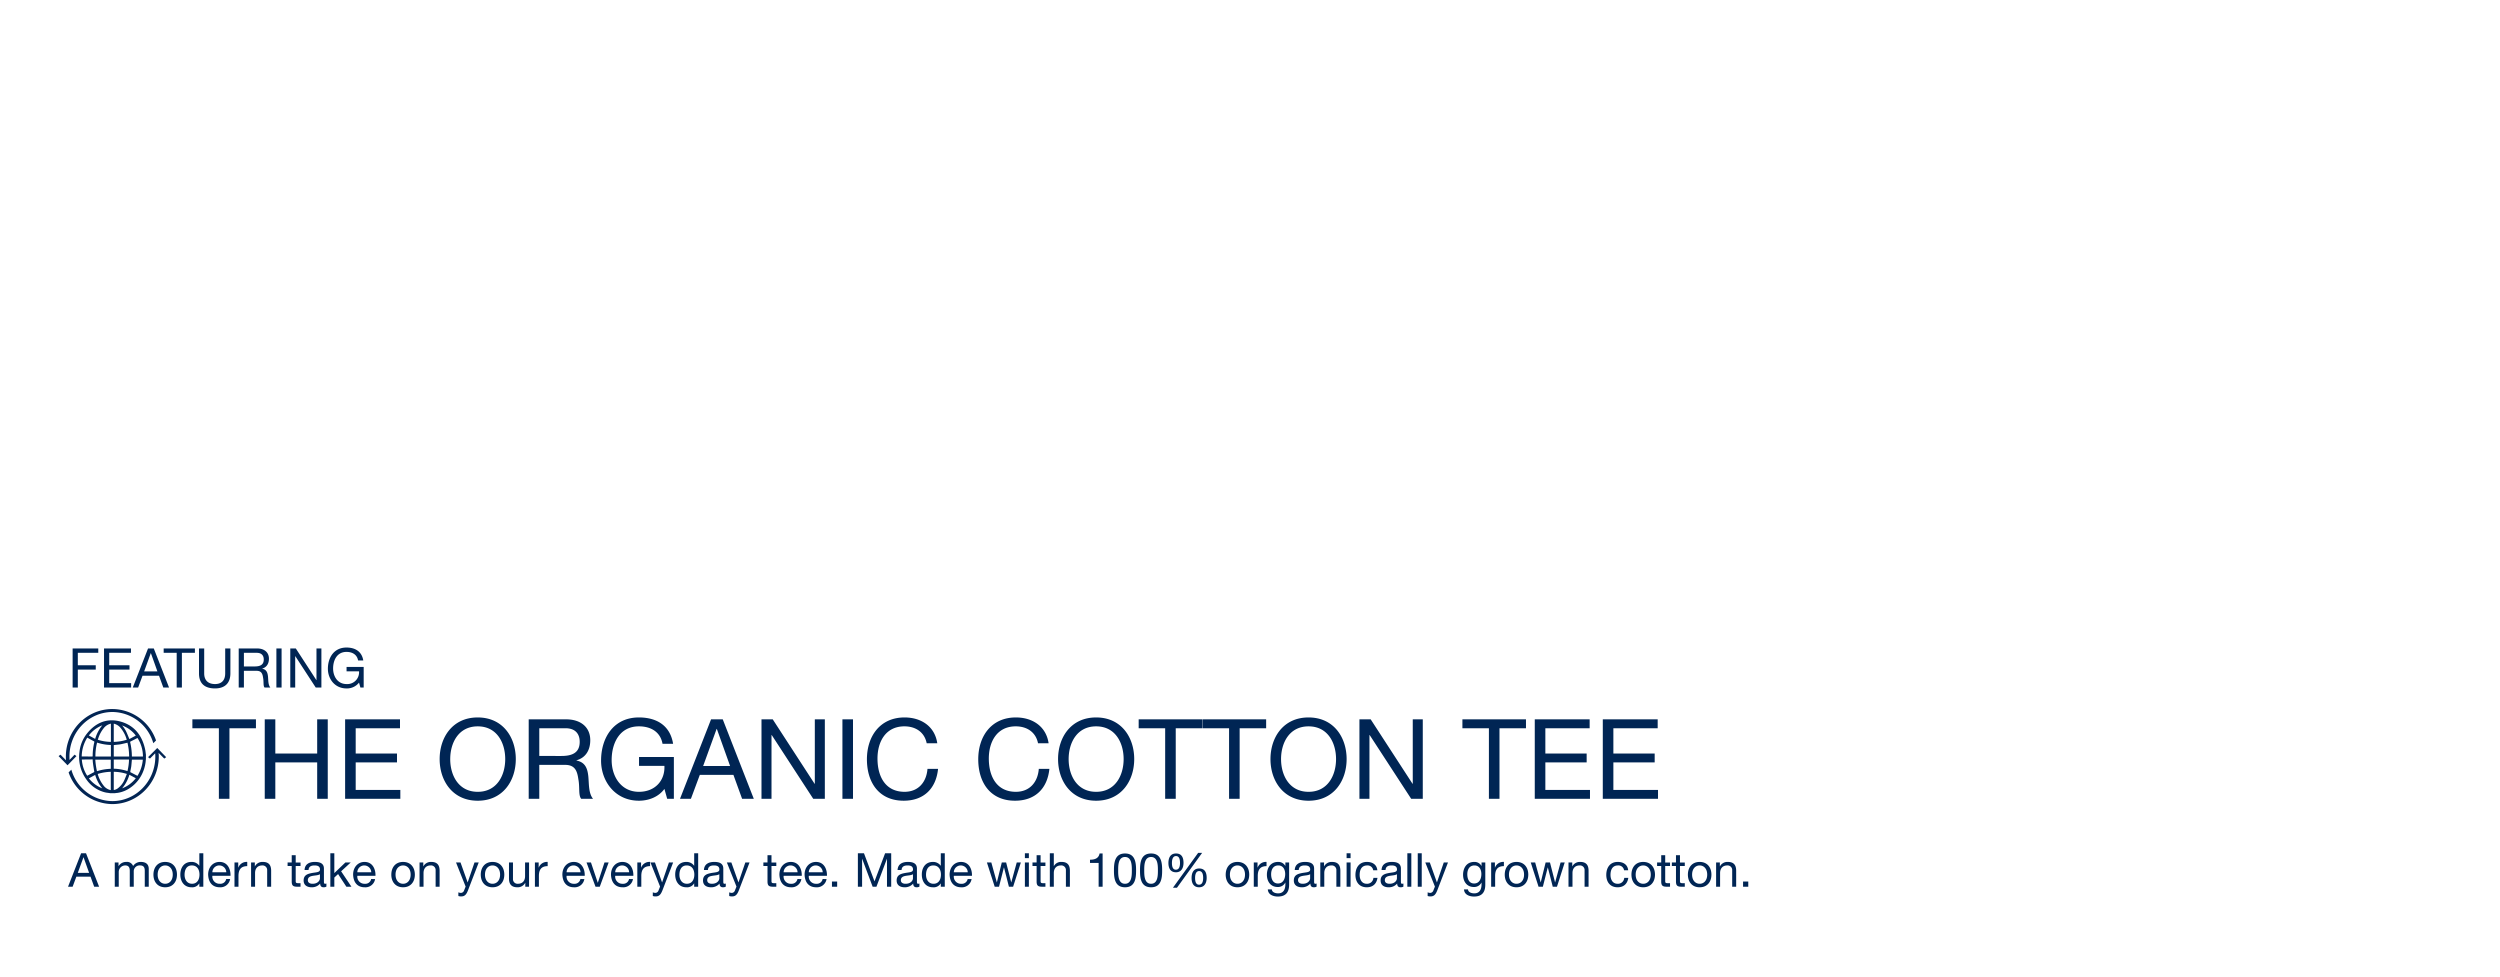 <svg xmlns="http://www.w3.org/2000/svg" width="1280" height="500" viewBox="0 0 1280 500"><defs><style>.a{opacity:0;}.b{fill:#fff;}.c{fill:#002554;}.d{fill:#022554;}</style></defs><g transform="translate(-320 -305.003)"><g class="a" transform="translate(320 305.003)"><rect class="b" width="1280" height="500"/></g><g transform="translate(-177 -121)"><path class="c" d="M-.168,0H2.184L4.1-5.16h7.248L13.224,0h2.52l-6.7-17.136H6.528Zm7.9-15.072h.048L10.632-7.08H4.824ZM23.76,0H25.8V-7.728A3.347,3.347,0,0,1,29.112-10.9c1.824,0,2.328,1.152,2.328,2.76V0h2.04V-7.728A3.005,3.005,0,0,1,36.72-10.9c1.992,0,2.4,1.224,2.4,2.76V0h2.04V-9.1c0-2.568-1.656-3.6-4.128-3.6a4.591,4.591,0,0,0-3.888,2.112A3.291,3.291,0,0,0,29.736-12.7a4.574,4.574,0,0,0-4.008,2.112H25.68v-1.824H23.76Zm19.8-6.192c0,3.624,2.088,6.48,6.024,6.48s6.024-2.856,6.024-6.48c0-3.648-2.088-6.5-6.024-6.5S43.56-9.84,43.56-6.192Zm2.16,0c0-3.024,1.728-4.7,3.864-4.7s3.864,1.68,3.864,4.7c0,3-1.728,4.68-3.864,4.68S45.72-3.192,45.72-6.192ZM69.1-17.136h-2.04v6.384h-.048A4.752,4.752,0,0,0,63-12.7c-3.792,0-5.664,2.952-5.664,6.456S59.232.288,63.048.288a4.176,4.176,0,0,0,3.96-1.968h.048V0H69.1ZM59.5-6.1c0-2.424.936-4.8,3.72-4.8,2.808,0,3.912,2.256,3.912,4.7,0,2.328-1.056,4.68-3.792,4.68C60.7-1.512,59.5-3.768,59.5-6.1Zm21.312,2.16a2.99,2.99,0,0,1-3.216,2.424,3.655,3.655,0,0,1-3.864-4.08h9.288c.12-3-1.224-7.1-5.616-7.1-3.384,0-5.832,2.736-5.832,6.456C71.688-2.448,73.56.288,77.52.288a5,5,0,0,0,5.3-4.224Zm-7.08-3.456a3.534,3.534,0,0,1,3.552-3.5,3.57,3.57,0,0,1,3.576,3.5ZM85.056,0H87.1V-5.52c0-3.144,1.2-5.016,4.488-5.016V-12.7a4.511,4.511,0,0,0-4.56,2.9h-.048v-2.616h-1.92Zm8.5,0h2.04V-7.008c0-2.232,1.2-3.888,3.672-3.888a2.338,2.338,0,0,1,2.52,2.5V0h2.04V-8.16c0-2.664-1.008-4.536-4.272-4.536A4.319,4.319,0,0,0,95.52-10.44h-.048v-1.968h-1.92ZM116.4-16.128h-2.04v3.72h-2.112v1.8h2.112v7.9c0,2.28.84,2.712,2.952,2.712h1.56V-1.8h-.936c-1.272,0-1.536-.168-1.536-1.1v-7.7h2.472v-1.8H116.4ZM128.808-4.32c0,1.128-1.1,2.808-3.792,2.808-1.248,0-2.4-.48-2.4-1.824,0-1.512,1.152-1.992,2.5-2.232,1.368-.24,2.9-.264,3.7-.84Zm3.312,2.688a1.751,1.751,0,0,1-.624.12c-.648,0-.648-.432-.648-1.392V-9.288c0-2.9-2.424-3.408-4.656-3.408-2.76,0-5.136,1.08-5.256,4.152h2.04c.1-1.824,1.368-2.352,3.1-2.352,1.3,0,2.76.288,2.76,2.064,0,1.536-1.92,1.392-4.176,1.824-2.112.408-4.2,1.008-4.2,3.816,0,2.472,1.848,3.48,4.1,3.48a5.506,5.506,0,0,0,4.368-1.92c0,1.344.672,1.92,1.728,1.92a2.751,2.751,0,0,0,1.464-.336ZM134.136,0h2.04V-4.7L138.1-6.48,142.344,0h2.592l-5.28-7.9,4.92-4.512H141.84l-5.664,5.424V-17.136h-2.04Zm20.9-3.936a2.99,2.99,0,0,1-3.216,2.424,3.655,3.655,0,0,1-3.864-4.08h9.288c.12-3-1.224-7.1-5.616-7.1-3.384,0-5.832,2.736-5.832,6.456.12,3.792,1.992,6.528,5.952,6.528a5,5,0,0,0,5.3-4.224Zm-7.08-3.456a3.534,3.534,0,0,1,3.552-3.5,3.57,3.57,0,0,1,3.576,3.5Zm17.4,1.2c0,3.624,2.088,6.48,6.024,6.48s6.024-2.856,6.024-6.48c0-3.648-2.088-6.5-6.024-6.5S165.36-9.84,165.36-6.192Zm2.16,0c0-3.024,1.728-4.7,3.864-4.7s3.864,1.68,3.864,4.7c0,3-1.728,4.68-3.864,4.68S167.52-3.192,167.52-6.192ZM179.808,0h2.04V-7.008c0-2.232,1.2-3.888,3.672-3.888a2.338,2.338,0,0,1,2.52,2.5V0h2.04V-8.16c0-2.664-1.008-4.536-4.272-4.536a4.319,4.319,0,0,0-4.032,2.256h-.048v-1.968h-1.92ZM210.1-12.408h-2.16l-3.48,10.152h-.048l-3.624-10.152h-2.3L203.4-.072l-.84,2.112a1.762,1.762,0,0,1-1.68,1.128,4.174,4.174,0,0,1-1.2-.288V4.752a4.062,4.062,0,0,0,1.416.216c1.824,0,2.664-.888,3.6-3.312Zm1.056,6.216c0,3.624,2.088,6.48,6.024,6.48s6.024-2.856,6.024-6.48c0-3.648-2.088-6.5-6.024-6.5S211.152-9.84,211.152-6.192Zm2.16,0c0-3.024,1.728-4.7,3.864-4.7s3.864,1.68,3.864,4.7c0,3-1.728,4.68-3.864,4.68S213.312-3.192,213.312-6.192Zm22.56-6.216h-2.04V-5.4c0,2.232-1.2,3.888-3.672,3.888a2.338,2.338,0,0,1-2.52-2.5v-8.4H225.6v8.16c0,2.664,1.008,4.536,4.272,4.536A4.319,4.319,0,0,0,233.9-1.968h.048V0h1.92Zm3,12.408h2.04V-5.52c0-3.144,1.2-5.016,4.488-5.016V-12.7a4.511,4.511,0,0,0-4.56,2.9h-.048v-2.616h-1.92Zm23.3-3.936a2.99,2.99,0,0,1-3.216,2.424,3.655,3.655,0,0,1-3.864-4.08h9.288c.12-3-1.224-7.1-5.616-7.1-3.384,0-5.832,2.736-5.832,6.456.12,3.792,1.992,6.528,5.952,6.528a5,5,0,0,0,5.3-4.224ZM255.1-7.392a3.534,3.534,0,0,1,3.552-3.5,3.57,3.57,0,0,1,3.576,3.5Zm21.528-5.016h-2.136L271.1-2.064h-.048l-3.48-10.344H265.3L269.9,0h2.184Zm10.44,8.472a2.99,2.99,0,0,1-3.216,2.424,3.655,3.655,0,0,1-3.864-4.08h9.288c.12-3-1.224-7.1-5.616-7.1-3.384,0-5.832,2.736-5.832,6.456.12,3.792,1.992,6.528,5.952,6.528a5,5,0,0,0,5.3-4.224Zm-7.08-3.456a3.534,3.534,0,0,1,3.552-3.5,3.57,3.57,0,0,1,3.576,3.5ZM291.312,0h2.04V-5.52c0-3.144,1.2-5.016,4.488-5.016V-12.7a4.511,4.511,0,0,0-4.56,2.9h-.048v-2.616h-1.92Zm18.336-12.408h-2.16l-3.48,10.152h-.048l-3.624-10.152h-2.3l4.92,12.336-.84,2.112a1.762,1.762,0,0,1-1.68,1.128,4.174,4.174,0,0,1-1.2-.288V4.752a4.062,4.062,0,0,0,1.416.216c1.824,0,2.664-.888,3.6-3.312Zm12.816-4.728h-2.04v6.384h-.048a4.752,4.752,0,0,0-4.008-1.944c-3.792,0-5.664,2.952-5.664,6.456S312.6.288,316.416.288a4.176,4.176,0,0,0,3.96-1.968h.048V0h2.04Zm-9.6,11.04c0-2.424.936-4.8,3.72-4.8,2.808,0,3.912,2.256,3.912,4.7,0,2.328-1.056,4.68-3.792,4.68C314.064-1.512,312.864-3.768,312.864-6.1ZM333.288-4.32c0,1.128-1.1,2.808-3.792,2.808-1.248,0-2.4-.48-2.4-1.824,0-1.512,1.152-1.992,2.5-2.232,1.368-.24,2.9-.264,3.7-.84ZM336.6-1.632a1.751,1.751,0,0,1-.624.12c-.648,0-.648-.432-.648-1.392V-9.288c0-2.9-2.424-3.408-4.656-3.408-2.76,0-5.136,1.08-5.256,4.152h2.04c.1-1.824,1.368-2.352,3.1-2.352,1.3,0,2.76.288,2.76,2.064,0,1.536-1.92,1.392-4.176,1.824-2.112.408-4.2,1.008-4.2,3.816,0,2.472,1.848,3.48,4.1,3.48a5.506,5.506,0,0,0,4.368-1.92c0,1.344.672,1.92,1.728,1.92A2.751,2.751,0,0,0,336.6-.048Zm12.168-10.776h-2.16l-3.48,10.152h-.048l-3.624-10.152h-2.3l4.92,12.336-.84,2.112a1.762,1.762,0,0,1-1.68,1.128,4.174,4.174,0,0,1-1.2-.288V4.752a4.062,4.062,0,0,0,1.416.216c1.824,0,2.664-.888,3.6-3.312ZM360-16.128h-2.04v3.72h-2.112v1.8h2.112v7.9c0,2.28.84,2.712,2.952,2.712h1.56V-1.8h-.936C360.264-1.8,360-1.968,360-2.9v-7.7h2.472v-1.8H360ZM373.3-3.936a2.99,2.99,0,0,1-3.216,2.424,3.655,3.655,0,0,1-3.864-4.08H375.5c.12-3-1.224-7.1-5.616-7.1-3.384,0-5.832,2.736-5.832,6.456.12,3.792,1.992,6.528,5.952,6.528a5,5,0,0,0,5.3-4.224Zm-7.08-3.456a3.534,3.534,0,0,1,3.552-3.5,3.57,3.57,0,0,1,3.576,3.5Zm19.968,3.456a2.99,2.99,0,0,1-3.216,2.424,3.655,3.655,0,0,1-3.864-4.08h9.288c.12-3-1.224-7.1-5.616-7.1-3.384,0-5.832,2.736-5.832,6.456.12,3.792,1.992,6.528,5.952,6.528a5,5,0,0,0,5.3-4.224ZM379.1-7.392a3.534,3.534,0,0,1,3.552-3.5,3.57,3.57,0,0,1,3.576,3.5ZM390.96,0h2.664V-2.664H390.96Zm13.272,0h2.16V-14.256h.048L411.792,0h1.944l5.352-14.256h.048V0h2.16V-17.136h-3.12l-5.424,14.4-5.4-14.4h-3.12Zm28.2-4.32c0,1.128-1.1,2.808-3.792,2.808-1.248,0-2.4-.48-2.4-1.824,0-1.512,1.152-1.992,2.5-2.232,1.368-.24,2.9-.264,3.7-.84Zm3.312,2.688a1.751,1.751,0,0,1-.624.12c-.648,0-.648-.432-.648-1.392V-9.288c0-2.9-2.424-3.408-4.656-3.408-2.76,0-5.136,1.08-5.256,4.152h2.04c.1-1.824,1.368-2.352,3.1-2.352,1.3,0,2.76.288,2.76,2.064,0,1.536-1.92,1.392-4.176,1.824-2.112.408-4.2,1.008-4.2,3.816,0,2.472,1.848,3.48,4.1,3.48a5.506,5.506,0,0,0,4.368-1.92c0,1.344.672,1.92,1.728,1.92a2.751,2.751,0,0,0,1.464-.336Zm12.984-15.5h-2.04v6.384h-.048a4.752,4.752,0,0,0-4.008-1.944c-3.792,0-5.664,2.952-5.664,6.456s1.9,6.528,5.712,6.528a4.176,4.176,0,0,0,3.96-1.968h.048V0h2.04Zm-9.6,11.04c0-2.424.936-4.8,3.72-4.8,2.808,0,3.912,2.256,3.912,4.7,0,2.328-1.056,4.68-3.792,4.68C440.328-1.512,439.128-3.768,439.128-6.1Zm21.312,2.16a2.99,2.99,0,0,1-3.216,2.424,3.655,3.655,0,0,1-3.864-4.08h9.288c.12-3-1.224-7.1-5.616-7.1-3.384,0-5.832,2.736-5.832,6.456.12,3.792,1.992,6.528,5.952,6.528a5,5,0,0,0,5.3-4.224Zm-7.08-3.456a3.534,3.534,0,0,1,3.552-3.5,3.57,3.57,0,0,1,3.576,3.5Zm34.32-5.016h-2.112L482.784-2.256h-.048l-2.592-10.152h-2.232l-2.5,10.152h-.048L472.56-12.408H470.3L474.288,0H476.5l2.5-9.864h.048L481.56,0h2.16ZM489.744,0h2.04V-12.408h-2.04Zm2.04-17.136h-2.04v2.5h2.04Zm6,1.008h-2.04v3.72h-2.112v1.8h2.112v7.9c0,2.28.84,2.712,2.952,2.712h1.56V-1.8h-.936c-1.272,0-1.536-.168-1.536-1.1v-7.7h2.472v-1.8h-2.472ZM502.512,0h2.04V-7.008c0-2.232,1.2-3.888,3.672-3.888a2.338,2.338,0,0,1,2.52,2.5V0h2.04V-8.16c0-2.664-1.008-4.536-4.272-4.536a4.2,4.2,0,0,0-3.912,2.112h-.048v-6.552h-2.04Zm27.024-17.016h-1.56c-.456,2.568-2.568,3.192-4.9,3.192v1.632H527.5V0h2.04Zm5.808,8.664c0,3.744.336,8.64,5.664,8.64s5.664-4.9,5.664-8.64c0-3.768-.336-8.664-5.664-8.664S535.344-12.12,535.344-8.352Zm2.16-.024c0-2.52.024-6.84,3.5-6.84s3.5,4.32,3.5,6.84c0,2.544-.024,6.864-3.5,6.864S537.5-5.832,537.5-8.376Zm11.184.024c0,3.744.336,8.64,5.664,8.64s5.664-4.9,5.664-8.64c0-3.768-.336-8.664-5.664-8.664S548.688-12.12,548.688-8.352Zm2.16-.024c0-2.52.024-6.84,3.5-6.84s3.5,4.32,3.5,6.84c0,2.544-.024,6.864-3.5,6.864S550.848-5.832,550.848-8.376Zm24.24,3.912c0,2.592.984,4.752,3.888,4.752,2.784,0,3.84-2.328,3.84-4.824,0-2.616-.864-4.8-3.84-4.8C576.024-9.336,575.088-7.032,575.088-4.464Zm1.8-.048c0-1.44.312-3.5,2.088-3.5,1.8,0,2.04,2.064,2.04,3.48,0,1.488-.288,3.5-2.112,3.5C577.1-1.032,576.888-3.12,576.888-4.512Zm-13.656-7.632c0,2.592.984,4.752,3.888,4.752,2.784,0,3.84-2.328,3.84-4.824,0-2.616-.864-4.8-3.84-4.8C564.168-17.016,563.232-14.712,563.232-12.144Zm1.8-.048c0-1.44.312-3.5,2.088-3.5,1.8,0,2.04,2.064,2.04,3.48,0,1.488-.288,3.5-2.112,3.5C565.248-8.712,565.032-10.8,565.032-12.192Zm.5,12.72H567.6l12.888-17.856h-2.04Zm27.024-6.72c0,3.624,2.088,6.48,6.024,6.48s6.024-2.856,6.024-6.48c0-3.648-2.088-6.5-6.024-6.5S592.56-9.84,592.56-6.192Zm2.16,0c0-3.024,1.728-4.7,3.864-4.7s3.864,1.68,3.864,4.7c0,3-1.728,4.68-3.864,4.68S594.72-3.192,594.72-6.192ZM606.936,0h2.04V-5.52c0-3.144,1.2-5.016,4.488-5.016V-12.7a4.511,4.511,0,0,0-4.56,2.9h-.048v-2.616h-1.92ZM619.32-1.656c-2.688,0-3.5-2.5-3.5-4.728,0-2.376,1.056-4.512,3.672-4.512,2.568,0,3.528,2.256,3.528,4.44C623.016-4.128,622.008-1.656,619.32-1.656Zm5.712-10.752h-1.92v1.776h-.024a4.05,4.05,0,0,0-3.7-2.064c-4.3,0-5.736,3.624-5.736,6.552,0,3.384,1.848,6.288,5.544,6.288a4.134,4.134,0,0,0,3.864-2.256h.048V-1.3c0,2.784-1.056,4.7-3.72,4.7-1.344,0-3.12-.528-3.216-2.016h-2.04c.12,2.712,2.808,3.648,5.136,3.648,3.912,0,5.76-2.064,5.76-6.1ZM635.784-4.32c0,1.128-1.1,2.808-3.792,2.808-1.248,0-2.4-.48-2.4-1.824,0-1.512,1.152-1.992,2.5-2.232,1.368-.24,2.9-.264,3.7-.84ZM639.1-1.632a1.751,1.751,0,0,1-.624.12c-.648,0-.648-.432-.648-1.392V-9.288c0-2.9-2.424-3.408-4.656-3.408-2.76,0-5.136,1.08-5.256,4.152h2.04c.1-1.824,1.368-2.352,3.1-2.352,1.3,0,2.76.288,2.76,2.064,0,1.536-1.92,1.392-4.176,1.824-2.112.408-4.2,1.008-4.2,3.816,0,2.472,1.848,3.48,4.1,3.48a5.506,5.506,0,0,0,4.368-1.92c0,1.344.672,1.92,1.728,1.92A2.751,2.751,0,0,0,639.1-.048ZM640.992,0h2.04V-7.008c0-2.232,1.2-3.888,3.672-3.888a2.338,2.338,0,0,1,2.52,2.5V0h2.04V-8.16c0-2.664-1.008-4.536-4.272-4.536a4.319,4.319,0,0,0-4.032,2.256h-.048v-1.968h-1.92Zm13.464,0h2.04V-12.408h-2.04Zm2.04-17.136h-2.04v2.5h2.04Zm13.7,8.712c-.288-2.952-2.544-4.272-5.352-4.272-3.936,0-5.856,2.928-5.856,6.648,0,3.7,2.016,6.336,5.808,6.336,3.12,0,5.016-1.8,5.472-4.824h-2.088a3.208,3.208,0,0,1-3.408,3.024c-2.592,0-3.624-2.256-3.624-4.536,0-2.52.912-4.848,3.864-4.848a2.888,2.888,0,0,1,3.072,2.472Zm10.032,4.1c0,1.128-1.1,2.808-3.792,2.808-1.248,0-2.4-.48-2.4-1.824,0-1.512,1.152-1.992,2.5-2.232,1.368-.24,2.9-.264,3.7-.84Zm3.312,2.688a1.751,1.751,0,0,1-.624.12c-.648,0-.648-.432-.648-1.392V-9.288c0-2.9-2.424-3.408-4.656-3.408-2.76,0-5.136,1.08-5.256,4.152h2.04c.1-1.824,1.368-2.352,3.1-2.352,1.3,0,2.76.288,2.76,2.064,0,1.536-1.92,1.392-4.176,1.824-2.112.408-4.2,1.008-4.2,3.816,0,2.472,1.848,3.48,4.1,3.48a5.506,5.506,0,0,0,4.368-1.92c0,1.344.672,1.92,1.728,1.92a2.751,2.751,0,0,0,1.464-.336ZM685.56,0h2.04V-17.136h-2.04Zm5.328,0h2.04V-17.136h-2.04Zm15.48-12.408h-2.16l-3.48,10.152h-.048l-3.624-10.152h-2.3l4.92,12.336-.84,2.112a1.762,1.762,0,0,1-1.68,1.128,4.174,4.174,0,0,1-1.2-.288V4.752a4.062,4.062,0,0,0,1.416.216c1.824,0,2.664-.888,3.6-3.312ZM719.76-1.656c-2.688,0-3.5-2.5-3.5-4.728,0-2.376,1.056-4.512,3.672-4.512,2.568,0,3.528,2.256,3.528,4.44C723.456-4.128,722.448-1.656,719.76-1.656Zm5.712-10.752h-1.92v1.776h-.024a4.05,4.05,0,0,0-3.7-2.064c-4.3,0-5.736,3.624-5.736,6.552,0,3.384,1.848,6.288,5.544,6.288A4.134,4.134,0,0,0,723.5-2.112h.048V-1.3c0,2.784-1.056,4.7-3.72,4.7-1.344,0-3.12-.528-3.216-2.016h-2.04c.12,2.712,2.808,3.648,5.136,3.648,3.912,0,5.76-2.064,5.76-6.1Zm3,12.408h2.04V-5.52c0-3.144,1.2-5.016,4.488-5.016V-12.7a4.511,4.511,0,0,0-4.56,2.9h-.048v-2.616h-1.92Zm6.96-6.192c0,3.624,2.088,6.48,6.024,6.48s6.024-2.856,6.024-6.48c0-3.648-2.088-6.5-6.024-6.5S735.432-9.84,735.432-6.192Zm2.16,0c0-3.024,1.728-4.7,3.864-4.7s3.864,1.68,3.864,4.7c0,3-1.728,4.68-3.864,4.68S737.592-3.192,737.592-6.192Zm28.536-6.216h-2.112L761.232-2.256h-.048l-2.592-10.152H756.36l-2.5,10.152h-.048l-2.808-10.152h-2.256L752.736,0h2.208l2.5-9.864h.048L760.008,0h2.16ZM768.072,0h2.04V-7.008c0-2.232,1.2-3.888,3.672-3.888a2.338,2.338,0,0,1,2.52,2.5V0h2.04V-8.16c0-2.664-1.008-4.536-4.272-4.536a4.319,4.319,0,0,0-4.032,2.256h-.048v-1.968h-1.92Zm30.552-8.424c-.288-2.952-2.544-4.272-5.352-4.272-3.936,0-5.856,2.928-5.856,6.648,0,3.7,2.016,6.336,5.808,6.336,3.12,0,5.016-1.8,5.472-4.824h-2.088A3.208,3.208,0,0,1,793.2-1.512c-2.592,0-3.624-2.256-3.624-4.536,0-2.52.912-4.848,3.864-4.848a2.888,2.888,0,0,1,3.072,2.472Zm1.68,2.232c0,3.624,2.088,6.48,6.024,6.48s6.024-2.856,6.024-6.48c0-3.648-2.088-6.5-6.024-6.5S800.3-9.84,800.3-6.192Zm2.16,0c0-3.024,1.728-4.7,3.864-4.7s3.864,1.68,3.864,4.7c0,3-1.728,4.68-3.864,4.68S802.464-3.192,802.464-6.192Zm15.12-9.936h-2.04v3.72h-2.112v1.8h2.112v7.9c0,2.28.84,2.712,2.952,2.712h1.56V-1.8h-.936c-1.272,0-1.536-.168-1.536-1.1v-7.7h2.472v-1.8h-2.472Zm7.56,0H823.1v3.72h-2.112v1.8H823.1v7.9c0,2.28.84,2.712,2.952,2.712h1.56V-1.8h-.936c-1.272,0-1.536-.168-1.536-1.1v-7.7h2.472v-1.8h-2.472ZM829.2-6.192c0,3.624,2.088,6.48,6.024,6.48s6.024-2.856,6.024-6.48c0-3.648-2.088-6.5-6.024-6.5S829.2-9.84,829.2-6.192Zm2.16,0c0-3.024,1.728-4.7,3.864-4.7s3.864,1.68,3.864,4.7c0,3-1.728,4.68-3.864,4.68S831.36-3.192,831.36-6.192ZM843.648,0h2.04V-7.008c0-2.232,1.2-3.888,3.672-3.888a2.338,2.338,0,0,1,2.52,2.5V0h2.04V-8.16c0-2.664-1.008-4.536-4.272-4.536a4.319,4.319,0,0,0-4.032,2.256h-.048v-1.968h-1.92Zm13.8,0h2.664V-2.664h-2.664Z" transform="translate(532 880.003)"/><path class="c" d="M2.184,0h2.66V-9.156h9.184V-11.4H4.844v-6.356H15.316v-2.24H2.184ZM18.256,0H32.144V-2.24H20.916V-9.156H31.3V-11.4H20.916v-6.356H32.06v-2.24h-13.8ZM32.984,0h2.744l2.24-6.02h8.456L48.608,0h2.94L43.736-19.992H40.8ZM42.2-17.584h.056L45.584-8.26H38.808ZM55.468,0h2.66V-17.752h6.664v-2.24H48.8v2.24h6.664Zm27.5-19.992H80.3V-7.224c0,3.528-1.848,5.46-5.208,5.46-3.528,0-5.544-1.932-5.544-5.46V-19.992h-2.66V-7.224c0,5.32,3.052,7.7,8.2,7.7,4.984,0,7.868-2.66,7.868-7.7ZM89.88-10.78v-6.972h6.608c2.492,0,3.556,1.456,3.556,3.416,0,2.912-2.128,3.556-4.62,3.556ZM87.22,0h2.66V-8.54h6.5c2.576,0,3.052,1.652,3.332,3.612.392,1.96-.028,4.116.728,4.928H103.4c-1.12-1.372-1.008-3.556-1.176-5.516-.2-1.96-.672-3.668-3-4.116v-.056c2.408-.672,3.472-2.66,3.472-5.068,0-3.192-2.324-5.236-6.076-5.236H87.22Zm19.292,0h2.66V-19.992h-2.66Zm7.112,0h2.52V-16.044h.056L126.644,0h2.912V-19.992h-2.52V-3.78h-.056L116.452-19.992h-2.828Zm35.9,0h1.68V-10.528h-8.764v2.24h6.384a6.022,6.022,0,0,1-6.412,6.524c-4.452,0-6.86-3.808-6.86-7.98,0-4.284,2.016-8.484,6.86-8.484,2.968,0,5.4,1.372,5.936,4.4H151c-.756-4.676-4.228-6.636-8.6-6.636-6.328,0-9.52,5.04-9.52,10.864,0,5.208,3.556,10.08,9.52,10.08a7.826,7.826,0,0,0,6.412-2.968ZM77.064,57h5.415V20.862H96.045V16.3H63.5v4.56H77.064Zm23.484,0h5.415V38.361h21.432V57h5.415V16.3h-5.415V33.8H105.963V16.3h-5.415ZM141.7,57h28.272V52.44H147.117V38.361h21.147V33.8H147.117V20.862H169.8V16.3H141.7ZM190.1,36.651c0,11.058,6.555,21.318,19.494,21.318s19.494-10.26,19.494-21.318-6.555-21.318-19.494-21.318S190.1,25.593,190.1,36.651Zm5.415,0c0-8.208,4.161-16.758,14.079-16.758s14.079,8.55,14.079,16.758-4.161,16.758-14.079,16.758S195.51,44.859,195.51,36.651Zm45.6-1.6V20.862h13.452c5.073,0,7.239,2.964,7.239,6.954,0,5.928-4.332,7.239-9.4,7.239ZM235.695,57h5.415V39.615h13.224c5.244,0,6.213,3.363,6.783,7.353.8,3.99-.057,8.379,1.482,10.032h6.042c-2.28-2.793-2.052-7.239-2.394-11.229-.4-3.99-1.368-7.467-6.1-8.379v-.114c4.9-1.368,7.068-5.415,7.068-10.317,0-6.5-4.731-10.659-12.369-10.659H235.695ZM306.6,57h3.42V35.568H292.182v4.56h13c.342,7.41-4.674,13.281-13.053,13.281-9.063,0-13.965-7.752-13.965-16.245,0-8.721,4.1-17.271,13.965-17.271,6.042,0,11,2.793,12.084,8.949h5.415c-1.539-9.519-8.607-13.509-17.5-13.509-12.882,0-19.38,10.26-19.38,22.116,0,10.6,7.239,20.52,19.38,20.52,4.788,0,9.918-1.767,13.053-6.042Zm6.555,0h5.586l4.56-12.255h17.214L344.964,57h5.985l-15.9-40.7h-5.985Zm18.753-35.8h.114l6.783,18.981H325.014ZM354.882,57h5.13V24.339h.114L381.387,57h5.928V16.3h-5.13v33h-.114l-21.432-33h-5.757Zm41.439,0h5.415V16.3h-5.415Zm48.564-28.443c-1.254-8.664-8.265-13.224-16.758-13.224-12.54,0-19.266,9.633-19.266,21.432,0,11.856,6.156,21.2,18.81,21.2,10.26,0,16.587-6.156,17.613-16.3h-5.415c-.513,6.726-4.617,11.742-11.742,11.742-9.747,0-13.851-7.752-13.851-17.043,0-8.493,4.1-16.473,13.794-16.473,5.643,0,10.26,2.907,11.4,8.664Zm57,0c-1.254-8.664-8.265-13.224-16.758-13.224-12.54,0-19.266,9.633-19.266,21.432,0,11.856,6.156,21.2,18.81,21.2,10.26,0,16.587-6.156,17.613-16.3h-5.415c-.513,6.726-4.617,11.742-11.742,11.742-9.747,0-13.851-7.752-13.851-17.043,0-8.493,4.1-16.473,13.794-16.473,5.643,0,10.26,2.907,11.4,8.664Zm4.845,8.094c0,11.058,6.555,21.318,19.494,21.318s19.494-10.26,19.494-21.318-6.555-21.318-19.494-21.318S506.73,25.593,506.73,36.651Zm5.415,0c0-8.208,4.161-16.758,14.079-16.758S540.3,28.443,540.3,36.651s-4.161,16.758-14.079,16.758S512.145,44.859,512.145,36.651ZM561.564,57h5.415V20.862h13.566V16.3H548v4.56h13.566Zm32.718,0H599.7V20.862h13.566V16.3H580.716v4.56h13.566Zm21.2-20.349c0,11.058,6.555,21.318,19.494,21.318s19.494-10.26,19.494-21.318-6.555-21.318-19.494-21.318S615.486,25.593,615.486,36.651Zm5.415,0c0-8.208,4.161-16.758,14.079-16.758s14.079,8.55,14.079,16.758S644.9,53.409,634.98,53.409,620.9,44.859,620.9,36.651ZM661.029,57h5.13V24.339h.114L687.534,57h5.928V16.3h-5.13v33h-.114l-21.432-33h-5.757Zm66.291,0h5.415V20.862H746.3V16.3H713.754v4.56H727.32ZM750.8,57h28.272V52.44H756.219V38.361h21.147V33.8H756.219V20.862H778.9V16.3H750.8Zm34.827,0H813.9V52.44H791.046V38.361h21.147V33.8H791.046V20.862h22.686V16.3h-28.1Z" transform="translate(532 778.003)"/></g><g transform="translate(350 668.019)"><path class="d" d="M253.254,264.16l-4.575-4.7-4.7,4.7.976.732,2.668-2.712c.047.55.079,1.1.079,1.666,0,12.565-9.881,22.812-22.02,22.812a22.111,22.111,0,0,1-20.983-16.1l-1.4,1.4a23.948,23.948,0,0,0,22.386,16.225c13.114,0,23.789-10.918,23.789-24.337,0-.633-.034-1.264-.091-1.9l2.895,2.943Z" transform="translate(-198.175 -239.508)"/><path class="d" d="M203.07,250.119l-2.58,2.713c-.018-.582-.041-1.164-.041-1.746,0-12.565,9.881-22.812,22.02-22.812a22.055,22.055,0,0,1,20.922,15.981l1.4-1.4a23.835,23.835,0,0,0-22.386-16.1c-13.114,0-23.789,10.918-23.789,24.337,0,.656.034,1.286.082,1.909l-2.829-2.876-.976.732,4.575,4.7,4.575-4.7Z" transform="translate(-194.897 -226.748)"/><path class="d" d="M233.881,237.037c-6.954-2.135-12.992.061-17.75,5.978a18.188,18.188,0,0,0-3.843,9.454,19.487,19.487,0,0,0,3.538,14.029,16.4,16.4,0,0,0,9.942,6.71c.671.122,1.342.183,2.013.3.061,0,.183.061.244.061h2.257c.427-.061.915-.122,1.525-.183a15.25,15.25,0,0,0,6.588-2.684,18.158,18.158,0,0,0,6.649-8.6,19.248,19.248,0,0,0,1.22-5.551c0-.183.061-.3.061-.488v-2.257c-.122-.732-.183-1.464-.305-2.2C244.555,244.174,240.591,239.111,233.881,237.037ZM224,238.806a19.07,19.07,0,0,0-3.66,6.954l-3.233-1.769A15.7,15.7,0,0,1,224,238.806Zm4.331,22.263a25.711,25.711,0,0,0-7.076,1.22,39.517,39.517,0,0,1-.854-5.917h7.93Zm-12.016-15.981c.061.061.122.061.183.122,1.1.61,2.135,1.22,3.233,1.769.122.122.244.183.183.427a29.724,29.724,0,0,0-.854,6.954c0,.183-.061.3-.061.427l-5.551-.061A18.543,18.543,0,0,1,216.314,245.089Zm-2.806,11.223,5.551-.061c0,.549.061,1.159.122,1.769.183,1.464.427,2.867.671,4.331.061.183.061.305-.122.427-1.159.61-2.257,1.22-3.477,1.83A17.413,17.413,0,0,1,213.508,256.312Zm3.6,9.637,3.233-1.769a18.814,18.814,0,0,0,3.66,6.892A16.039,16.039,0,0,1,217.107,265.949Zm7.686,3.9a16.978,16.978,0,0,1-3.111-5.978v-.183a25.3,25.3,0,0,1,6.649-1.094v9.39A6.288,6.288,0,0,1,224.793,269.853Zm3.6-15.066h-7.93a27.882,27.882,0,0,1,.854-7.137,24.953,24.953,0,0,0,7.076,1.22Zm0-7.5a23.055,23.055,0,0,1-6.71-1.1l.183-.549a16.349,16.349,0,0,1,2.989-5.551,6.288,6.288,0,0,1,3.538-2.135Zm1.464-9.332a6.221,6.221,0,0,1,3.416,2.074,16.187,16.187,0,0,1,3.233,6.161,24.466,24.466,0,0,1-6.649,1.1Zm0,10.979c1.22-.183,2.379-.244,3.538-.427,1.159-.244,2.318-.549,3.477-.793a30.757,30.757,0,0,1,.854,7.076h-7.869Zm0,7.381h7.808a27.626,27.626,0,0,1-.793,5.917,24.905,24.905,0,0,0-7.015-1.22Zm2.135,14.7a4.478,4.478,0,0,1-2.135.915v-9.332a22.967,22.967,0,0,1,6.71,1.1c-.427,1.037-.793,2.013-1.22,2.989A10.683,10.683,0,0,1,231.99,271.012Zm2.135.061a18.729,18.729,0,0,0,3.721-6.953l3.294,1.769A16.052,16.052,0,0,1,234.125,271.073Zm7.869-6.4c-1.22-.61-2.44-1.281-3.538-1.83-.183-.061-.122-.183-.122-.366.122-.915.366-1.83.488-2.745.122-1.037.183-2.135.3-3.172v-.183h5.612A18.337,18.337,0,0,1,241.994,264.668Zm2.806-9.881h-5.673v-.305a32.865,32.865,0,0,0-.854-6.954c-.061-.244,0-.366.244-.488,1.159-.549,2.318-1.159,3.477-1.769A17.53,17.53,0,0,1,244.8,254.787Zm-6.954-8.966c-.549-1.281-1.037-2.562-1.586-3.721a14.145,14.145,0,0,0-2.135-3.233,15.277,15.277,0,0,1,7.015,5.185Z" transform="translate(-201.612 -230.45)"/></g></g></svg>